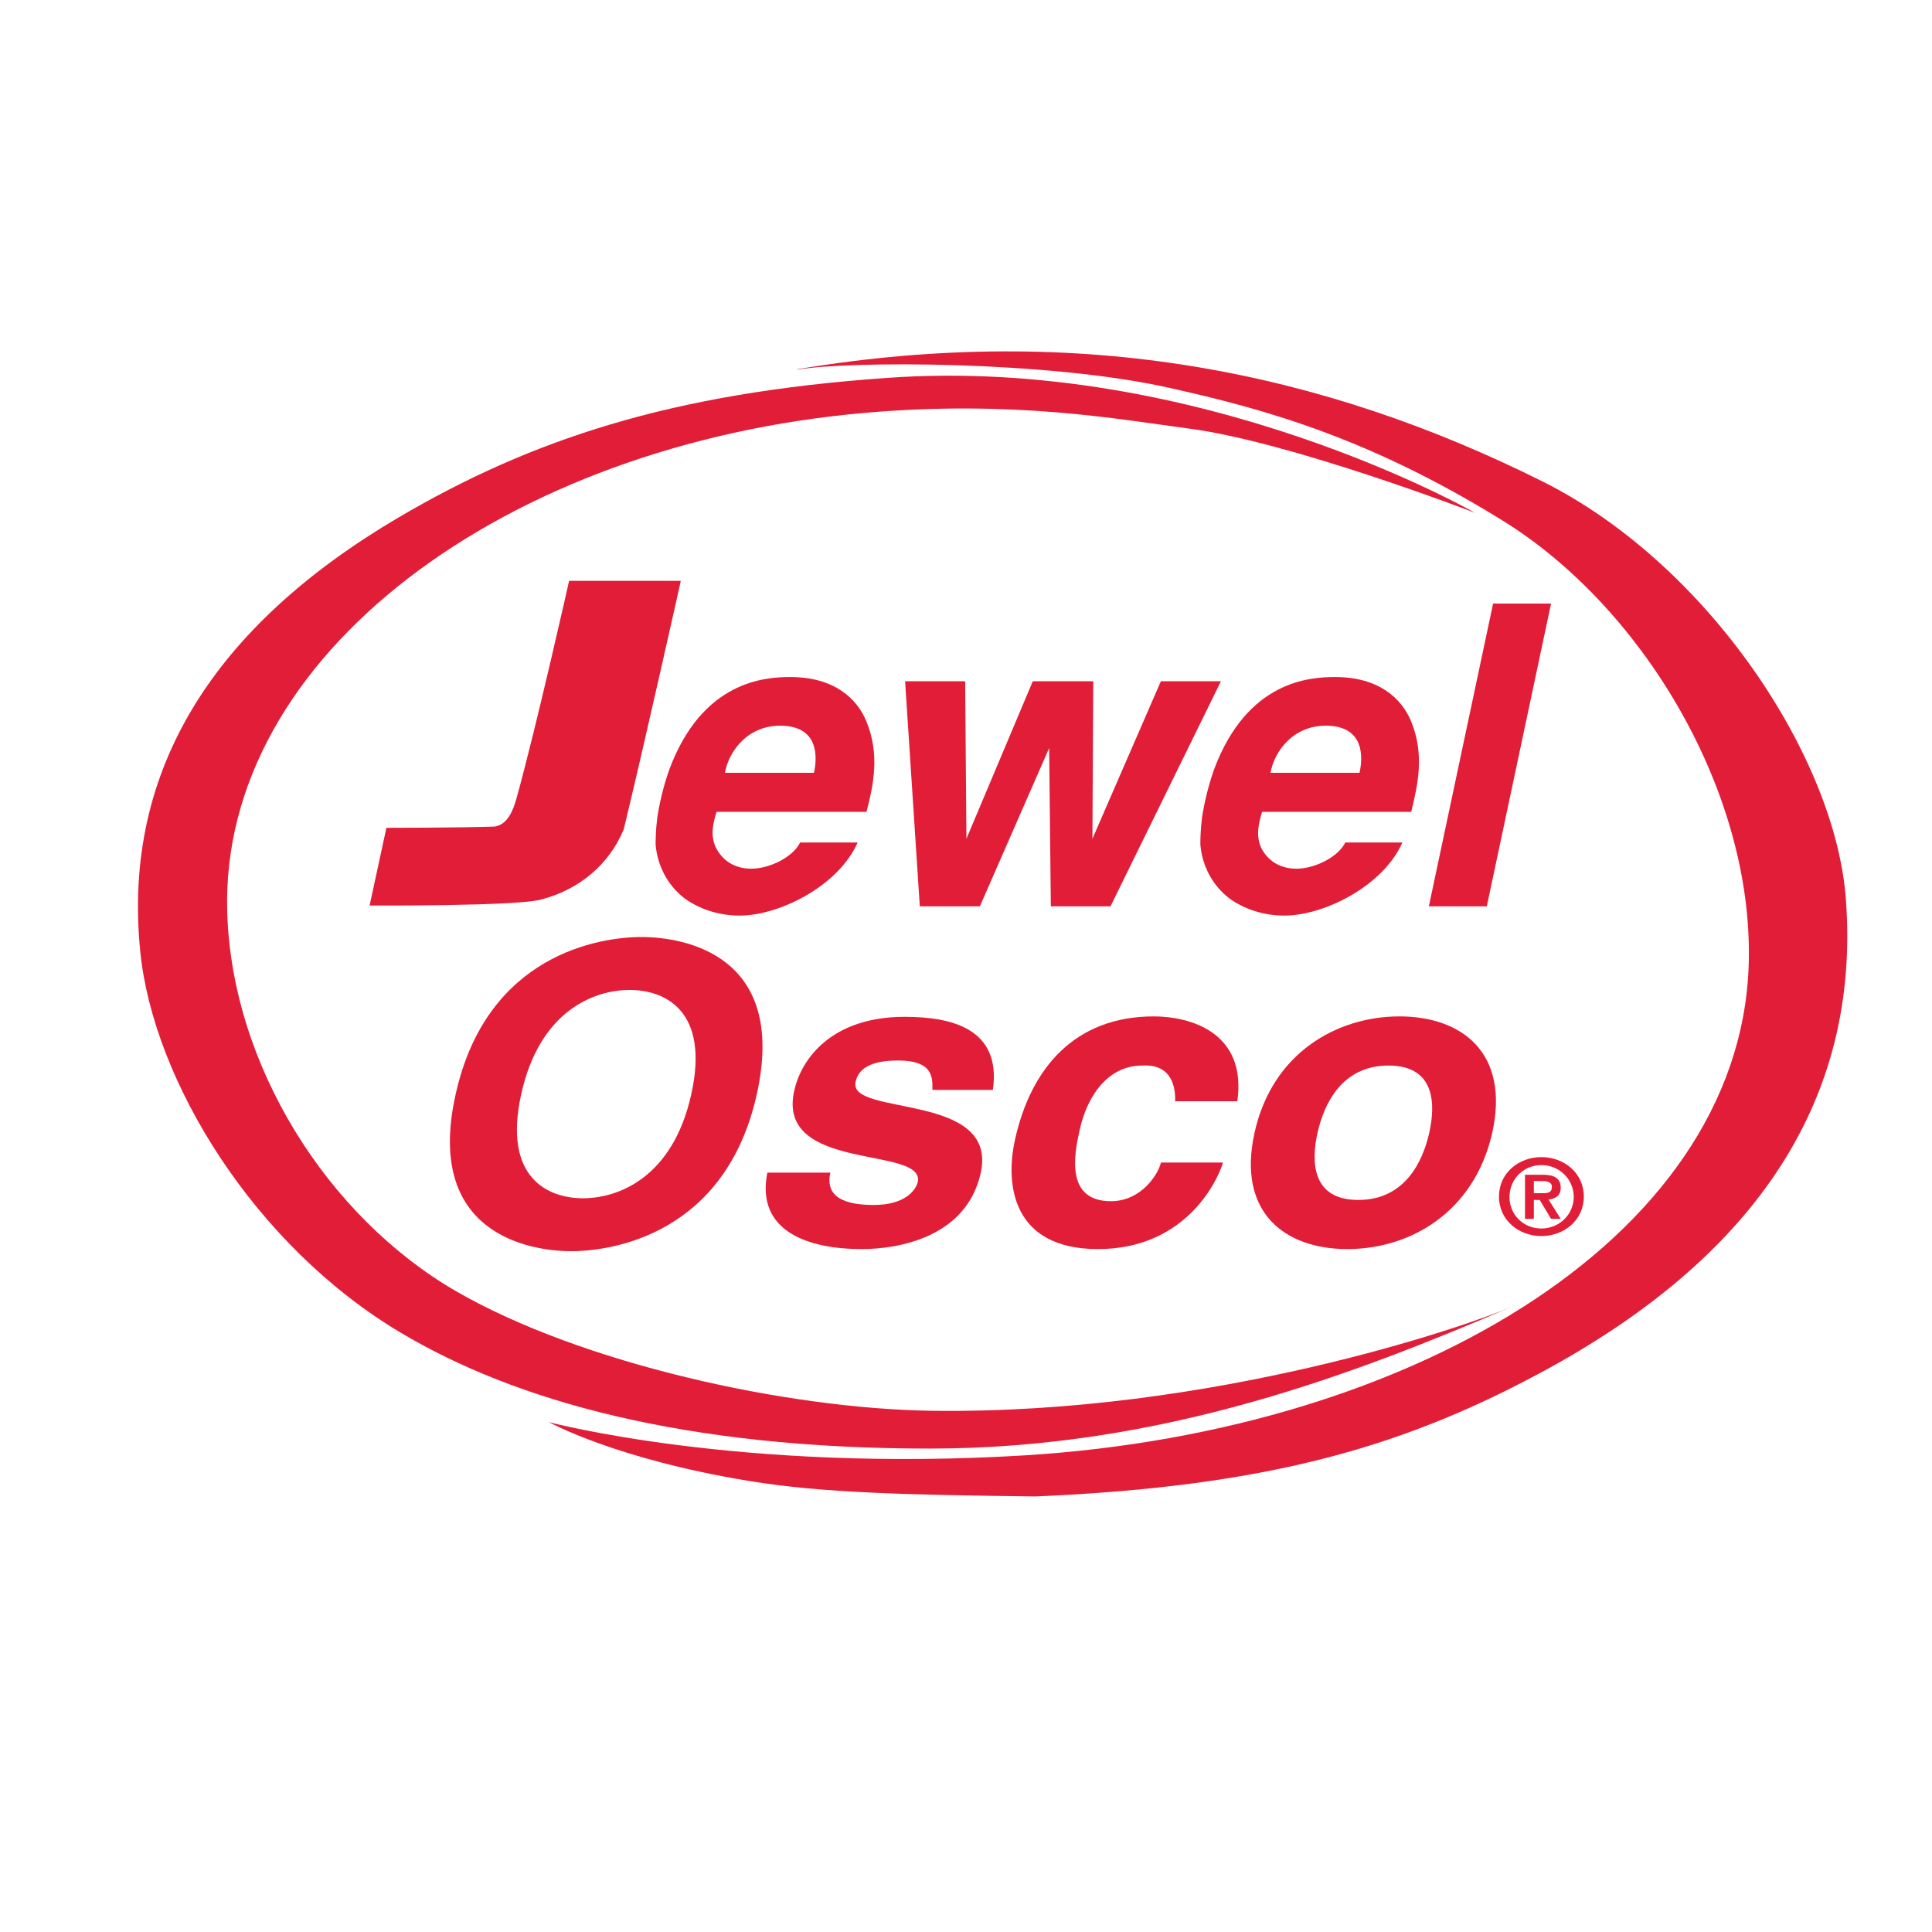 <?xml version="1.0" encoding="UTF-8"?>
<svg id="Layer_1" data-name="Layer 1" xmlns="http://www.w3.org/2000/svg" viewBox="0 0 46 46">
  <defs>
    <style>
      .cls-1 {
        fill: #e21d38;
      }
    </style>
  </defs>
  <g id="Layer_2" data-name="Layer 2">
    <g>
      <path class="cls-1" d="m18.99,8.79c6.79-1.13,12.55.08,17.75,2.68,3.93,1.97,6.97,6.57,7.21,9.95.35,4.76-2.15,8.42-6.97,11.1-3.47,1.92-6.75,2.87-12.33,3.11-3.05-.04-5.06-.08-6.82-.37-3.18-.52-4.76-1.4-4.76-1.4,0,0,4.53,1.21,11.35.79,9.3-.58,17.24-5.3,17.22-11.97,0-3.98-2.57-8.25-5.87-10.29-3.17-1.96-5.65-2.65-7.95-3.16-2.86-.64-7.6-.64-8.83-.43Z"/>
      <path class="cls-1" d="m36,31.11c-3.67,1.57-8.29,3.38-13.86,3.38-5.87,0-9.88-1.14-12.6-2.76-3.48-2.07-5.89-5.99-6.2-9.07-.44-4.34,1.77-7.76,6.15-10.34,3.15-1.85,6.47-2.96,11.6-3.32,7.48-.55,14.03,3.21,14.03,3.21,0,0-4.41-1.7-6.84-2.01-1.66-.22-4.15-.68-7.69-.37-8.56.75-15.36,5.78-15.18,11.89.11,3.64,2.38,7.25,5.46,9.03,2.97,1.71,7.84,2.79,11.32,2.84,6.67.09,12.75-2.02,13.81-2.48Z"/>
    </g>
    <g>
      <path class="cls-1" d="m16.21,13.83s-.89,3.99-1.36,5.92c-.36.86-1.08,1.43-1.94,1.66-.5.17-4.11.15-4.11.15l.4-1.85s1.72,0,2.58-.03c.31-.05.44-.39.52-.68.47-1.69,1.25-5.17,1.25-5.17,0,0,2.66,0,2.66,0Z"/>
      <path class="cls-1" d="m17.06,19.33c-.09.29-.15.58-.01.86.22.43.66.55,1.07.47.41-.08.8-.33.93-.6h1.37c-.46,1.04-1.87,1.74-2.81,1.74-.52,0-.98-.17-1.31-.41-.43-.33-.65-.81-.69-1.28,0-.09,0-.33.04-.65.05-.32.14-.73.29-1.15.79-2.1,2.27-2.19,2.88-2.19,1.05,0,1.59.52,1.81,1.06.32.78.17,1.5,0,2.15,0,0-3.56,0-3.56,0Zm2.32-.93c.09-.41.09-1.08-.73-1.12-.84-.04-1.3.61-1.39,1.12h2.13Z"/>
      <polygon class="cls-1" points="22.98 16.22 23.01 19.97 24.59 16.22 26.03 16.22 26.01 19.97 27.64 16.22 29.07 16.22 26.44 21.58 25.02 21.58 24.98 17.81 23.33 21.58 21.9 21.58 21.55 16.22 22.98 16.22"/>
      <path class="cls-1" d="m30.05,19.33c-.09.29-.15.58-.02.86.22.43.66.55,1.07.47.41-.08.8-.33.93-.6h1.36c-.46,1.04-1.87,1.74-2.81,1.74-.52,0-.98-.17-1.31-.41-.43-.33-.65-.81-.69-1.28,0-.09,0-.33.04-.65.05-.32.14-.73.29-1.15.79-2.1,2.27-2.19,2.88-2.19,1.05,0,1.59.52,1.81,1.06.32.78.16,1.5,0,2.15,0,0-3.56,0-3.56,0Zm2.32-.93c.09-.41.09-1.08-.73-1.12-.84-.04-1.3.61-1.39,1.12h2.13Z"/>
      <polygon class="cls-1" points="36.93 14.37 35.4 21.58 34.02 21.58 35.55 14.37 36.93 14.37"/>
      <path class="cls-1" d="m15.27,22.31c.99,0,3.49.4,2.75,3.74-.74,3.33-3.43,3.74-4.42,3.74s-3.5-.41-2.75-3.74c.74-3.33,3.43-3.74,4.42-3.74m-1.39,6.22c.84,0,2.14-.49,2.58-2.48.44-1.99-.63-2.48-1.47-2.48s-2.14.49-2.58,2.48c-.44,1.99.63,2.48,1.47,2.48"/>
      <path class="cls-1" d="m22.2,25.94c.01-.34-.03-.69-.82-.69s-.96.29-1.01.51c-.18.83,3.41.23,2.98,2.17-.34,1.53-1.96,1.81-2.83,1.81-1.26,0-2.53-.41-2.25-1.82h1.5c-.1.44.12.77,1.03.77.75,0,1-.35,1.05-.54.2-.88-3.38-.22-2.94-2.18.17-.77.9-1.76,2.63-1.76,1.08,0,2.31.26,2.1,1.74h-1.42Z"/>
      <path class="cls-1" d="m29.12,27.68c-.17.54-.96,2.06-2.98,2.06s-2.22-1.51-1.97-2.62c.38-1.7,1.43-2.92,3.3-2.92.87,0,2.22.38,1.99,2.02h-1.48c.01-.35-.09-.89-.78-.85-.91,0-1.35.87-1.49,1.52-.13.57-.36,1.71.74,1.71.74,0,1.14-.67,1.19-.92h1.47Z"/>
      <path class="cls-1" d="m32.08,29.74c-1.49,0-2.63-.87-2.21-2.77.42-1.9,1.96-2.77,3.45-2.77s2.63.87,2.21,2.77c-.43,1.9-1.96,2.77-3.45,2.77m.98-4.37c-1.12,0-1.54.93-1.69,1.6-.15.67-.15,1.6.97,1.6s1.54-.93,1.69-1.6c.15-.67.15-1.6-.97-1.6"/>
      <path class="cls-1" d="m36.7,29.43c-.53,0-1.01-.37-1.01-.94s.48-.94,1.01-.94,1.01.37,1.01.94c0,.57-.48.94-1.01.94m0-1.69c-.43,0-.76.34-.76.76s.33.75.76.75.77-.34.77-.75c0-.42-.34-.76-.77-.76m.23,1.28l-.27-.45h-.14v.45h-.21v-1.05h.42c.27,0,.43.08.43.31,0,.19-.12.26-.29.28l.29.46h-.23Zm-.21-.9h-.2v.29h.22c.12,0,.21-.02.21-.15,0-.12-.12-.14-.23-.14"/>
    </g>
  </g>
</svg>